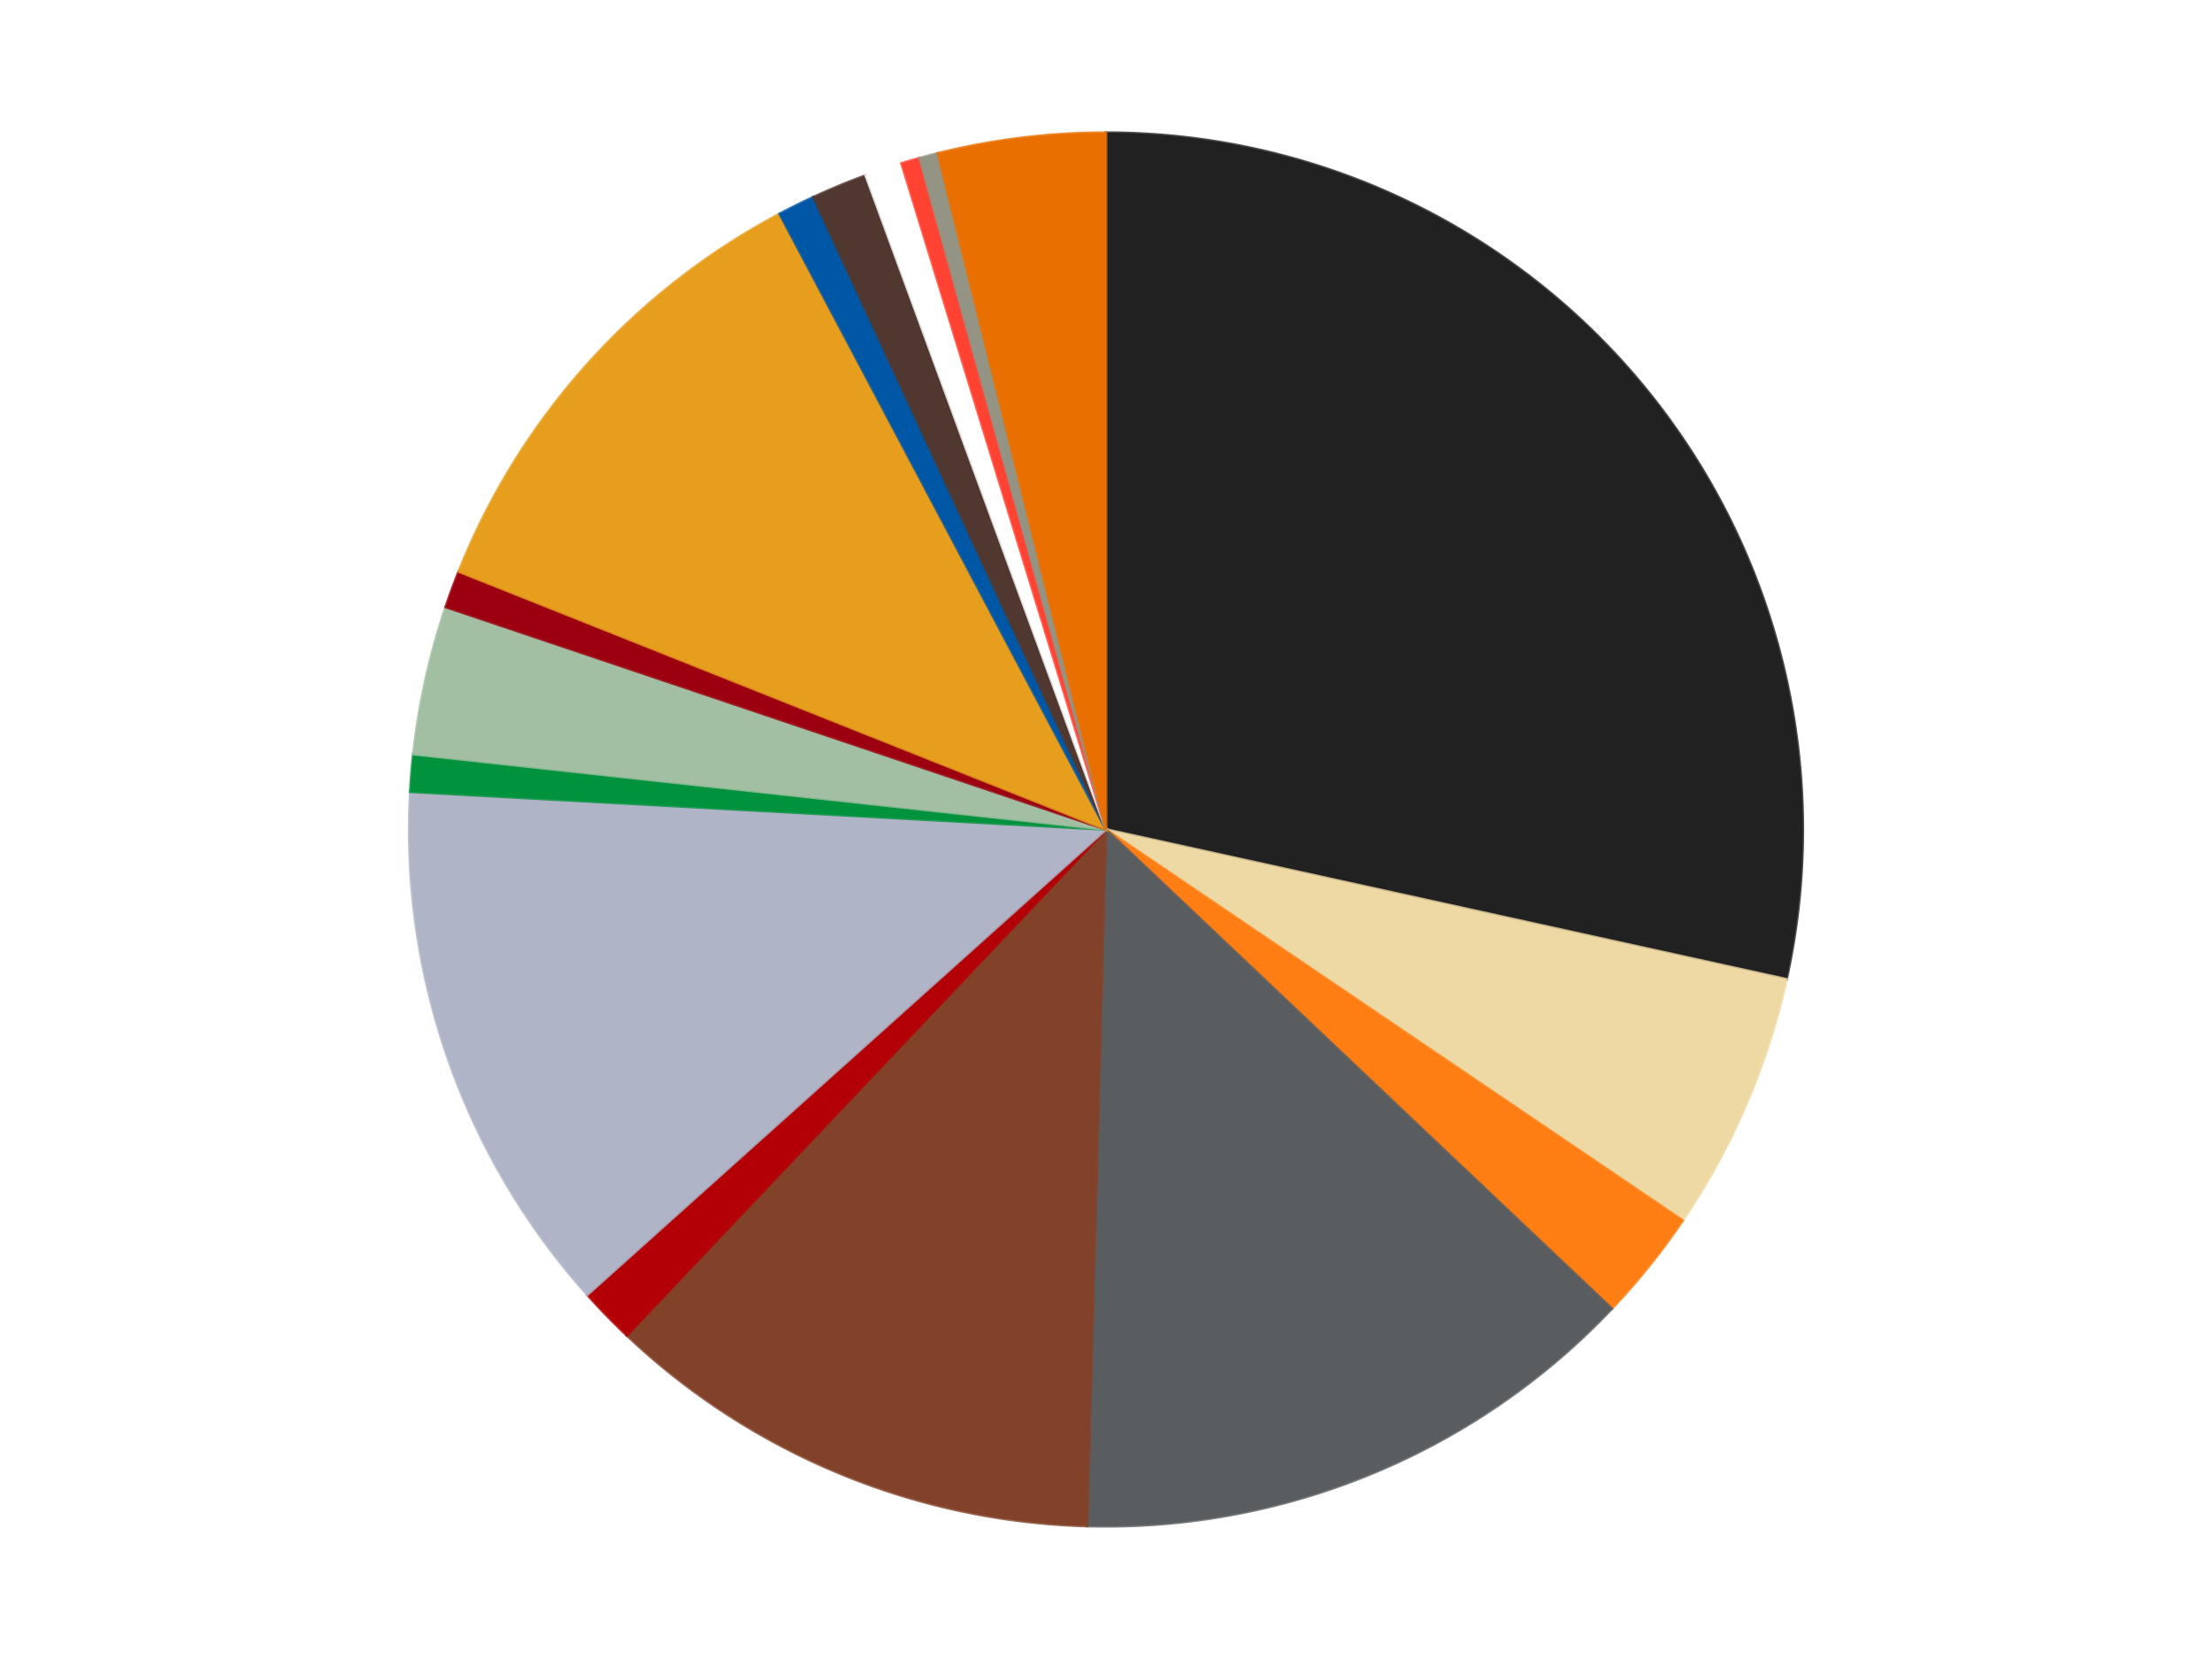 <?xml version='1.0' encoding='utf-8'?>
<svg xmlns="http://www.w3.org/2000/svg" xmlns:xlink="http://www.w3.org/1999/xlink" id="chart-bccc1869-d97c-48eb-be4c-05c504fd5709" class="pygal-chart" viewBox="0 0 800 600"><!--Generated with pygal 3.0.4 (lxml) ©Kozea 2012-2016 on 2024-07-01--><!--http://pygal.org--><!--http://github.com/Kozea/pygal--><defs><style type="text/css">#chart-bccc1869-d97c-48eb-be4c-05c504fd5709{-webkit-user-select:none;-webkit-font-smoothing:antialiased;font-family:Consolas,"Liberation Mono",Menlo,Courier,monospace}#chart-bccc1869-d97c-48eb-be4c-05c504fd5709 .title{font-family:Consolas,"Liberation Mono",Menlo,Courier,monospace;font-size:16px}#chart-bccc1869-d97c-48eb-be4c-05c504fd5709 .legends .legend text{font-family:Consolas,"Liberation Mono",Menlo,Courier,monospace;font-size:14px}#chart-bccc1869-d97c-48eb-be4c-05c504fd5709 .axis text{font-family:Consolas,"Liberation Mono",Menlo,Courier,monospace;font-size:10px}#chart-bccc1869-d97c-48eb-be4c-05c504fd5709 .axis text.major{font-family:Consolas,"Liberation Mono",Menlo,Courier,monospace;font-size:10px}#chart-bccc1869-d97c-48eb-be4c-05c504fd5709 .text-overlay text.value{font-family:Consolas,"Liberation Mono",Menlo,Courier,monospace;font-size:16px}#chart-bccc1869-d97c-48eb-be4c-05c504fd5709 .text-overlay text.label{font-family:Consolas,"Liberation Mono",Menlo,Courier,monospace;font-size:10px}#chart-bccc1869-d97c-48eb-be4c-05c504fd5709 .tooltip{font-family:Consolas,"Liberation Mono",Menlo,Courier,monospace;font-size:14px}#chart-bccc1869-d97c-48eb-be4c-05c504fd5709 text.no_data{font-family:Consolas,"Liberation Mono",Menlo,Courier,monospace;font-size:64px}
#chart-bccc1869-d97c-48eb-be4c-05c504fd5709{background-color:transparent}#chart-bccc1869-d97c-48eb-be4c-05c504fd5709 path,#chart-bccc1869-d97c-48eb-be4c-05c504fd5709 line,#chart-bccc1869-d97c-48eb-be4c-05c504fd5709 rect,#chart-bccc1869-d97c-48eb-be4c-05c504fd5709 circle{-webkit-transition:150ms;-moz-transition:150ms;transition:150ms}#chart-bccc1869-d97c-48eb-be4c-05c504fd5709 .graph &gt; .background{fill:transparent}#chart-bccc1869-d97c-48eb-be4c-05c504fd5709 .plot &gt; .background{fill:transparent}#chart-bccc1869-d97c-48eb-be4c-05c504fd5709 .graph{fill:rgba(0,0,0,.87)}#chart-bccc1869-d97c-48eb-be4c-05c504fd5709 text.no_data{fill:rgba(0,0,0,1)}#chart-bccc1869-d97c-48eb-be4c-05c504fd5709 .title{fill:rgba(0,0,0,1)}#chart-bccc1869-d97c-48eb-be4c-05c504fd5709 .legends .legend text{fill:rgba(0,0,0,.87)}#chart-bccc1869-d97c-48eb-be4c-05c504fd5709 .legends .legend:hover text{fill:rgba(0,0,0,1)}#chart-bccc1869-d97c-48eb-be4c-05c504fd5709 .axis .line{stroke:rgba(0,0,0,1)}#chart-bccc1869-d97c-48eb-be4c-05c504fd5709 .axis .guide.line{stroke:rgba(0,0,0,.54)}#chart-bccc1869-d97c-48eb-be4c-05c504fd5709 .axis .major.line{stroke:rgba(0,0,0,.87)}#chart-bccc1869-d97c-48eb-be4c-05c504fd5709 .axis text.major{fill:rgba(0,0,0,1)}#chart-bccc1869-d97c-48eb-be4c-05c504fd5709 .axis.y .guides:hover .guide.line,#chart-bccc1869-d97c-48eb-be4c-05c504fd5709 .line-graph .axis.x .guides:hover .guide.line,#chart-bccc1869-d97c-48eb-be4c-05c504fd5709 .stackedline-graph .axis.x .guides:hover .guide.line,#chart-bccc1869-d97c-48eb-be4c-05c504fd5709 .xy-graph .axis.x .guides:hover .guide.line{stroke:rgba(0,0,0,1)}#chart-bccc1869-d97c-48eb-be4c-05c504fd5709 .axis .guides:hover text{fill:rgba(0,0,0,1)}#chart-bccc1869-d97c-48eb-be4c-05c504fd5709 .reactive{fill-opacity:1.0;stroke-opacity:.8;stroke-width:1}#chart-bccc1869-d97c-48eb-be4c-05c504fd5709 .ci{stroke:rgba(0,0,0,.87)}#chart-bccc1869-d97c-48eb-be4c-05c504fd5709 .reactive.active,#chart-bccc1869-d97c-48eb-be4c-05c504fd5709 .active .reactive{fill-opacity:0.6;stroke-opacity:.9;stroke-width:4}#chart-bccc1869-d97c-48eb-be4c-05c504fd5709 .ci .reactive.active{stroke-width:1.5}#chart-bccc1869-d97c-48eb-be4c-05c504fd5709 .series text{fill:rgba(0,0,0,1)}#chart-bccc1869-d97c-48eb-be4c-05c504fd5709 .tooltip rect{fill:transparent;stroke:rgba(0,0,0,1);-webkit-transition:opacity 150ms;-moz-transition:opacity 150ms;transition:opacity 150ms}#chart-bccc1869-d97c-48eb-be4c-05c504fd5709 .tooltip .label{fill:rgba(0,0,0,.87)}#chart-bccc1869-d97c-48eb-be4c-05c504fd5709 .tooltip .label{fill:rgba(0,0,0,.87)}#chart-bccc1869-d97c-48eb-be4c-05c504fd5709 .tooltip .legend{font-size:.8em;fill:rgba(0,0,0,.54)}#chart-bccc1869-d97c-48eb-be4c-05c504fd5709 .tooltip .x_label{font-size:.6em;fill:rgba(0,0,0,1)}#chart-bccc1869-d97c-48eb-be4c-05c504fd5709 .tooltip .xlink{font-size:.5em;text-decoration:underline}#chart-bccc1869-d97c-48eb-be4c-05c504fd5709 .tooltip .value{font-size:1.5em}#chart-bccc1869-d97c-48eb-be4c-05c504fd5709 .bound{font-size:.5em}#chart-bccc1869-d97c-48eb-be4c-05c504fd5709 .max-value{font-size:.75em;fill:rgba(0,0,0,.54)}#chart-bccc1869-d97c-48eb-be4c-05c504fd5709 .map-element{fill:transparent;stroke:rgba(0,0,0,.54) !important}#chart-bccc1869-d97c-48eb-be4c-05c504fd5709 .map-element .reactive{fill-opacity:inherit;stroke-opacity:inherit}#chart-bccc1869-d97c-48eb-be4c-05c504fd5709 .color-0,#chart-bccc1869-d97c-48eb-be4c-05c504fd5709 .color-0 a:visited{stroke:#F44336;fill:#F44336}#chart-bccc1869-d97c-48eb-be4c-05c504fd5709 .color-1,#chart-bccc1869-d97c-48eb-be4c-05c504fd5709 .color-1 a:visited{stroke:#3F51B5;fill:#3F51B5}#chart-bccc1869-d97c-48eb-be4c-05c504fd5709 .color-2,#chart-bccc1869-d97c-48eb-be4c-05c504fd5709 .color-2 a:visited{stroke:#009688;fill:#009688}#chart-bccc1869-d97c-48eb-be4c-05c504fd5709 .color-3,#chart-bccc1869-d97c-48eb-be4c-05c504fd5709 .color-3 a:visited{stroke:#FFC107;fill:#FFC107}#chart-bccc1869-d97c-48eb-be4c-05c504fd5709 .color-4,#chart-bccc1869-d97c-48eb-be4c-05c504fd5709 .color-4 a:visited{stroke:#FF5722;fill:#FF5722}#chart-bccc1869-d97c-48eb-be4c-05c504fd5709 .color-5,#chart-bccc1869-d97c-48eb-be4c-05c504fd5709 .color-5 a:visited{stroke:#9C27B0;fill:#9C27B0}#chart-bccc1869-d97c-48eb-be4c-05c504fd5709 .color-6,#chart-bccc1869-d97c-48eb-be4c-05c504fd5709 .color-6 a:visited{stroke:#03A9F4;fill:#03A9F4}#chart-bccc1869-d97c-48eb-be4c-05c504fd5709 .color-7,#chart-bccc1869-d97c-48eb-be4c-05c504fd5709 .color-7 a:visited{stroke:#8BC34A;fill:#8BC34A}#chart-bccc1869-d97c-48eb-be4c-05c504fd5709 .color-8,#chart-bccc1869-d97c-48eb-be4c-05c504fd5709 .color-8 a:visited{stroke:#FF9800;fill:#FF9800}#chart-bccc1869-d97c-48eb-be4c-05c504fd5709 .color-9,#chart-bccc1869-d97c-48eb-be4c-05c504fd5709 .color-9 a:visited{stroke:#E91E63;fill:#E91E63}#chart-bccc1869-d97c-48eb-be4c-05c504fd5709 .color-10,#chart-bccc1869-d97c-48eb-be4c-05c504fd5709 .color-10 a:visited{stroke:#2196F3;fill:#2196F3}#chart-bccc1869-d97c-48eb-be4c-05c504fd5709 .color-11,#chart-bccc1869-d97c-48eb-be4c-05c504fd5709 .color-11 a:visited{stroke:#4CAF50;fill:#4CAF50}#chart-bccc1869-d97c-48eb-be4c-05c504fd5709 .color-12,#chart-bccc1869-d97c-48eb-be4c-05c504fd5709 .color-12 a:visited{stroke:#FFEB3B;fill:#FFEB3B}#chart-bccc1869-d97c-48eb-be4c-05c504fd5709 .color-13,#chart-bccc1869-d97c-48eb-be4c-05c504fd5709 .color-13 a:visited{stroke:#673AB7;fill:#673AB7}#chart-bccc1869-d97c-48eb-be4c-05c504fd5709 .color-14,#chart-bccc1869-d97c-48eb-be4c-05c504fd5709 .color-14 a:visited{stroke:#00BCD4;fill:#00BCD4}#chart-bccc1869-d97c-48eb-be4c-05c504fd5709 .color-15,#chart-bccc1869-d97c-48eb-be4c-05c504fd5709 .color-15 a:visited{stroke:#CDDC39;fill:#CDDC39}#chart-bccc1869-d97c-48eb-be4c-05c504fd5709 .color-16,#chart-bccc1869-d97c-48eb-be4c-05c504fd5709 .color-16 a:visited{stroke:#9E9E9E;fill:#9E9E9E}#chart-bccc1869-d97c-48eb-be4c-05c504fd5709 .text-overlay .color-0 text{fill:black}#chart-bccc1869-d97c-48eb-be4c-05c504fd5709 .text-overlay .color-1 text{fill:black}#chart-bccc1869-d97c-48eb-be4c-05c504fd5709 .text-overlay .color-2 text{fill:black}#chart-bccc1869-d97c-48eb-be4c-05c504fd5709 .text-overlay .color-3 text{fill:black}#chart-bccc1869-d97c-48eb-be4c-05c504fd5709 .text-overlay .color-4 text{fill:black}#chart-bccc1869-d97c-48eb-be4c-05c504fd5709 .text-overlay .color-5 text{fill:black}#chart-bccc1869-d97c-48eb-be4c-05c504fd5709 .text-overlay .color-6 text{fill:black}#chart-bccc1869-d97c-48eb-be4c-05c504fd5709 .text-overlay .color-7 text{fill:black}#chart-bccc1869-d97c-48eb-be4c-05c504fd5709 .text-overlay .color-8 text{fill:black}#chart-bccc1869-d97c-48eb-be4c-05c504fd5709 .text-overlay .color-9 text{fill:black}#chart-bccc1869-d97c-48eb-be4c-05c504fd5709 .text-overlay .color-10 text{fill:black}#chart-bccc1869-d97c-48eb-be4c-05c504fd5709 .text-overlay .color-11 text{fill:black}#chart-bccc1869-d97c-48eb-be4c-05c504fd5709 .text-overlay .color-12 text{fill:black}#chart-bccc1869-d97c-48eb-be4c-05c504fd5709 .text-overlay .color-13 text{fill:black}#chart-bccc1869-d97c-48eb-be4c-05c504fd5709 .text-overlay .color-14 text{fill:black}#chart-bccc1869-d97c-48eb-be4c-05c504fd5709 .text-overlay .color-15 text{fill:black}#chart-bccc1869-d97c-48eb-be4c-05c504fd5709 .text-overlay .color-16 text{fill:black}
#chart-bccc1869-d97c-48eb-be4c-05c504fd5709 text.no_data{text-anchor:middle}#chart-bccc1869-d97c-48eb-be4c-05c504fd5709 .guide.line{fill:none}#chart-bccc1869-d97c-48eb-be4c-05c504fd5709 .centered{text-anchor:middle}#chart-bccc1869-d97c-48eb-be4c-05c504fd5709 .title{text-anchor:middle}#chart-bccc1869-d97c-48eb-be4c-05c504fd5709 .legends .legend text{fill-opacity:1}#chart-bccc1869-d97c-48eb-be4c-05c504fd5709 .axis.x text{text-anchor:middle}#chart-bccc1869-d97c-48eb-be4c-05c504fd5709 .axis.x:not(.web) text[transform]{text-anchor:start}#chart-bccc1869-d97c-48eb-be4c-05c504fd5709 .axis.x:not(.web) text[transform].backwards{text-anchor:end}#chart-bccc1869-d97c-48eb-be4c-05c504fd5709 .axis.y text{text-anchor:end}#chart-bccc1869-d97c-48eb-be4c-05c504fd5709 .axis.y text[transform].backwards{text-anchor:start}#chart-bccc1869-d97c-48eb-be4c-05c504fd5709 .axis.y2 text{text-anchor:start}#chart-bccc1869-d97c-48eb-be4c-05c504fd5709 .axis.y2 text[transform].backwards{text-anchor:end}#chart-bccc1869-d97c-48eb-be4c-05c504fd5709 .axis .guide.line{stroke-dasharray:4,4;stroke:black}#chart-bccc1869-d97c-48eb-be4c-05c504fd5709 .axis .major.guide.line{stroke-dasharray:6,6;stroke:black}#chart-bccc1869-d97c-48eb-be4c-05c504fd5709 .horizontal .axis.y .guide.line,#chart-bccc1869-d97c-48eb-be4c-05c504fd5709 .horizontal .axis.y2 .guide.line,#chart-bccc1869-d97c-48eb-be4c-05c504fd5709 .vertical .axis.x .guide.line{opacity:0}#chart-bccc1869-d97c-48eb-be4c-05c504fd5709 .horizontal .axis.always_show .guide.line,#chart-bccc1869-d97c-48eb-be4c-05c504fd5709 .vertical .axis.always_show .guide.line{opacity:1 !important}#chart-bccc1869-d97c-48eb-be4c-05c504fd5709 .axis.y .guides:hover .guide.line,#chart-bccc1869-d97c-48eb-be4c-05c504fd5709 .axis.y2 .guides:hover .guide.line,#chart-bccc1869-d97c-48eb-be4c-05c504fd5709 .axis.x .guides:hover .guide.line{opacity:1}#chart-bccc1869-d97c-48eb-be4c-05c504fd5709 .axis .guides:hover text{opacity:1}#chart-bccc1869-d97c-48eb-be4c-05c504fd5709 .nofill{fill:none}#chart-bccc1869-d97c-48eb-be4c-05c504fd5709 .subtle-fill{fill-opacity:.2}#chart-bccc1869-d97c-48eb-be4c-05c504fd5709 .dot{stroke-width:1px;fill-opacity:1;stroke-opacity:1}#chart-bccc1869-d97c-48eb-be4c-05c504fd5709 .dot.active{stroke-width:5px}#chart-bccc1869-d97c-48eb-be4c-05c504fd5709 .dot.negative{fill:transparent}#chart-bccc1869-d97c-48eb-be4c-05c504fd5709 text,#chart-bccc1869-d97c-48eb-be4c-05c504fd5709 tspan{stroke:none !important}#chart-bccc1869-d97c-48eb-be4c-05c504fd5709 .series text.active{opacity:1}#chart-bccc1869-d97c-48eb-be4c-05c504fd5709 .tooltip rect{fill-opacity:.95;stroke-width:.5}#chart-bccc1869-d97c-48eb-be4c-05c504fd5709 .tooltip text{fill-opacity:1}#chart-bccc1869-d97c-48eb-be4c-05c504fd5709 .showable{visibility:hidden}#chart-bccc1869-d97c-48eb-be4c-05c504fd5709 .showable.shown{visibility:visible}#chart-bccc1869-d97c-48eb-be4c-05c504fd5709 .gauge-background{fill:rgba(229,229,229,1);stroke:none}#chart-bccc1869-d97c-48eb-be4c-05c504fd5709 .bg-lines{stroke:transparent;stroke-width:2px}</style><script type="text/javascript">window.pygal = window.pygal || {};window.pygal.config = window.pygal.config || {};window.pygal.config['bccc1869-d97c-48eb-be4c-05c504fd5709'] = {"allow_interruptions": false, "box_mode": "extremes", "classes": ["pygal-chart"], "css": ["file://style.css", "file://graph.css"], "defs": [], "disable_xml_declaration": false, "dots_size": 2.5, "dynamic_print_values": false, "explicit_size": false, "fill": false, "force_uri_protocol": "https", "formatter": null, "half_pie": false, "height": 600, "include_x_axis": false, "inner_radius": 0, "interpolate": null, "interpolation_parameters": {}, "interpolation_precision": 250, "inverse_y_axis": false, "js": ["//kozea.github.io/pygal.js/2.0.x/pygal-tooltips.min.js"], "legend_at_bottom": false, "legend_at_bottom_columns": null, "legend_box_size": 12, "logarithmic": false, "margin": 20, "margin_bottom": null, "margin_left": null, "margin_right": null, "margin_top": null, "max_scale": 16, "min_scale": 4, "missing_value_fill_truncation": "x", "no_data_text": "No data", "no_prefix": false, "order_min": null, "pretty_print": false, "print_labels": false, "print_values": false, "print_values_position": "center", "print_zeroes": true, "range": null, "rounded_bars": null, "secondary_range": null, "show_dots": true, "show_legend": false, "show_minor_x_labels": true, "show_minor_y_labels": true, "show_only_major_dots": false, "show_x_guides": false, "show_x_labels": true, "show_y_guides": true, "show_y_labels": true, "spacing": 10, "stack_from_top": false, "strict": false, "stroke": true, "stroke_style": null, "style": {"background": "transparent", "ci_colors": [], "colors": ["#F44336", "#3F51B5", "#009688", "#FFC107", "#FF5722", "#9C27B0", "#03A9F4", "#8BC34A", "#FF9800", "#E91E63", "#2196F3", "#4CAF50", "#FFEB3B", "#673AB7", "#00BCD4", "#CDDC39", "#9E9E9E", "#607D8B"], "dot_opacity": "1", "font_family": "Consolas, \"Liberation Mono\", Menlo, Courier, monospace", "foreground": "rgba(0, 0, 0, .87)", "foreground_strong": "rgba(0, 0, 0, 1)", "foreground_subtle": "rgba(0, 0, 0, .54)", "guide_stroke_color": "black", "guide_stroke_dasharray": "4,4", "label_font_family": "Consolas, \"Liberation Mono\", Menlo, Courier, monospace", "label_font_size": 10, "legend_font_family": "Consolas, \"Liberation Mono\", Menlo, Courier, monospace", "legend_font_size": 14, "major_guide_stroke_color": "black", "major_guide_stroke_dasharray": "6,6", "major_label_font_family": "Consolas, \"Liberation Mono\", Menlo, Courier, monospace", "major_label_font_size": 10, "no_data_font_family": "Consolas, \"Liberation Mono\", Menlo, Courier, monospace", "no_data_font_size": 64, "opacity": "1.0", "opacity_hover": "0.6", "plot_background": "transparent", "stroke_opacity": ".8", "stroke_opacity_hover": ".9", "stroke_width": "1", "stroke_width_hover": "4", "title_font_family": "Consolas, \"Liberation Mono\", Menlo, Courier, monospace", "title_font_size": 16, "tooltip_font_family": "Consolas, \"Liberation Mono\", Menlo, Courier, monospace", "tooltip_font_size": 14, "transition": "150ms", "value_background": "rgba(229, 229, 229, 1)", "value_colors": [], "value_font_family": "Consolas, \"Liberation Mono\", Menlo, Courier, monospace", "value_font_size": 16, "value_label_font_family": "Consolas, \"Liberation Mono\", Menlo, Courier, monospace", "value_label_font_size": 10}, "title": null, "tooltip_border_radius": 0, "tooltip_fancy_mode": true, "truncate_label": null, "truncate_legend": null, "width": 800, "x_label_rotation": 0, "x_labels": null, "x_labels_major": null, "x_labels_major_count": null, "x_labels_major_every": null, "x_title": null, "xrange": null, "y_label_rotation": 0, "y_labels": null, "y_labels_major": null, "y_labels_major_count": null, "y_labels_major_every": null, "y_title": null, "zero": 0, "legends": ["Black", "Tan", "Orange", "Dark Bluish Gray", "Reddish Brown", "Red", "Light Bluish Gray", "Green", "Sand Green", "Trans-Red", "Pearl Gold", "Blue", "Dark Brown", "White", "Trans-Neon Orange", "Trans-Black", "Trans-Orange"]}</script><script type="text/javascript" xlink:href="https://kozea.github.io/pygal.js/2.0.x/pygal-tooltips.min.js"/></defs><title>Pygal</title><g class="graph pie-graph vertical"><rect x="0" y="0" width="800" height="600" class="background"/><g transform="translate(20, 20)" class="plot"><rect x="0" y="0" width="760" height="560" class="background"/><g class="series serie-0 color-0"><g class="slices"><g class="slice" style="fill: #212121; stroke: #212121"><path d="M380 28 A252 252 0 0 1 626.108 334.173 L380 280 A0 0 0 0 0 380 280 z" class="slice reactive tooltip-trigger"/><desc class="value">66</desc><desc class="x centered">478.20608613724056</desc><desc class="y centered">201.05974002066569</desc></g></g></g><g class="series serie-1 color-1"><g class="slices"><g class="slice" style="fill: #EED9A4; stroke: #EED9A4"><path d="M626.108 334.173 A252 252 0 0 1 588.578 421.419 L380 280 A0 0 0 0 0 380 280 z" class="slice reactive tooltip-trigger"/><desc class="value">14</desc><desc class="x centered">495.7452301582164</desc><desc class="y centered">329.7899758547996</desc></g></g></g><g class="series serie-2 color-2"><g class="slices"><g class="slice" style="fill: #FF7E14; stroke: #FF7E14"><path d="M588.578 421.419 A252 252 0 0 1 562.951 453.3 L380 280 A0 0 0 0 0 380 280 z" class="slice reactive tooltip-trigger"/><desc class="value">6</desc><desc class="x centered">478.20608613724056</desc><desc class="y centered">358.9402599793343</desc></g></g></g><g class="series serie-3 color-3"><g class="slices"><g class="slice" style="fill: #595D60; stroke: #595D60"><path d="M562.951 453.3 A252 252 0 0 1 373.176 531.908 L380 280 A0 0 0 0 0 380 280 z" class="slice reactive tooltip-trigger"/><desc class="value">31</desc><desc class="x centered">428.21811247800133</desc><desc class="y centered">396.4088210964221</desc></g></g></g><g class="series serie-4 color-4"><g class="slices"><g class="slice" style="fill: #82422A; stroke: #82422A"><path d="M373.176 531.908 A252 252 0 0 1 206.7 462.951 L380 280 A0 0 0 0 0 380 280 z" class="slice reactive tooltip-trigger"/><desc class="value">27</desc><desc class="x centered">331.7818875219988</desc><desc class="y centered">396.4088210964222</desc></g></g></g><g class="series serie-5 color-5"><g class="slices"><g class="slice" style="fill: #B30006; stroke: #B30006"><path d="M206.7 462.951 A252 252 0 0 1 192.423 448.283 L380 280 A0 0 0 0 0 380 280 z" class="slice reactive tooltip-trigger"/><desc class="value">3</desc><desc class="x centered">289.70627842668597</desc><desc class="y centered">367.8808502714946</desc></g></g></g><g class="series serie-6 color-6"><g class="slices"><g class="slice" style="fill: #AFB5C7; stroke: #AFB5C7"><path d="M192.423 448.283 A252 252 0 0 1 128.37 266.357 L380 280 A0 0 0 0 0 380 280 z" class="slice reactive tooltip-trigger"/><desc class="value">29</desc><desc class="x centered">261.151426484597</desc><desc class="y centered">321.84514993824075</desc></g></g></g><g class="series serie-7 color-7"><g class="slices"><g class="slice" style="fill: #00923D; stroke: #00923D"><path d="M128.37 266.357 A252 252 0 0 1 129.477 252.754 L380 280 A0 0 0 0 0 380 280 z" class="slice reactive tooltip-trigger"/><desc class="value">2</desc><desc class="x centered">254.41565011541195</desc><desc class="y centered">269.7740005835436</desc></g></g></g><g class="series serie-8 color-8"><g class="slices"><g class="slice" style="fill: #A2BFA3; stroke: #A2BFA3"><path d="M129.477 252.754 A252 252 0 0 1 141.191 199.536 L380 280 A0 0 0 0 0 380 280 z" class="slice reactive tooltip-trigger"/><desc class="value">8</desc><desc class="x centered">256.9458099805291</desc><desc class="y centered">252.91372453341097</desc></g></g></g><g class="series serie-9 color-9"><g class="slices"><g class="slice" style="fill: #9C0010; stroke: #9C0010"><path d="M141.191 199.536 A252 252 0 0 1 145.898 186.725 L380 280 A0 0 0 0 0 380 280 z" class="slice reactive tooltip-trigger"/><desc class="value">2</desc><desc class="x centered">261.72894524185904</desc><desc class="y centered">236.54936586887567</desc></g></g></g><g class="series serie-10 color-10"><g class="slices"><g class="slice" style="fill: #E79E1D; stroke: #E79E1D"><path d="M145.898 186.725 A252 252 0 0 1 261.961 57.355 L380 280 A0 0 0 0 0 380 280 z" class="slice reactive tooltip-trigger"/><desc class="value">26</desc><desc class="x centered">286.21168106715396</desc><desc class="y centered">195.85874239262432</desc></g></g></g><g class="series serie-11 color-11"><g class="slices"><g class="slice" style="fill: #0057A6; stroke: #0057A6"><path d="M261.961 57.355 A252 252 0 0 1 274.188 51.291 L380 280 A0 0 0 0 0 380 280 z" class="slice reactive tooltip-trigger"/><desc class="value">2</desc><desc class="x centered">324.0167249994082</desc><desc class="y centered">167.1200951444053</desc></g></g></g><g class="series serie-12 color-12"><g class="slices"><g class="slice" style="fill: #50372F; stroke: #50372F"><path d="M274.188 51.291 A252 252 0 0 1 293.099 43.458 L380 280 A0 0 0 0 0 380 280 z" class="slice reactive tooltip-trigger"/><desc class="value">3</desc><desc class="x centered">331.7818875219987</desc><desc class="y centered">163.59117890357786</desc></g></g></g><g class="series serie-13 color-13"><g class="slices"><g class="slice" style="fill: #FFFFFF; stroke: #FFFFFF"><path d="M293.099 43.458 A252 252 0 0 1 306.032 39.1 L380 280 A0 0 0 0 0 380 280 z" class="slice reactive tooltip-trigger"/><desc class="value">2</desc><desc class="x centered">339.76800720286667</desc><desc class="y centered">160.59570043096684</desc></g></g></g><g class="series serie-14 color-14"><g class="slices"><g class="slice" style="fill: #FF4231; stroke: #FF4231"><path d="M306.032 39.1 A252 252 0 0 1 312.583 37.185 L380 280 A0 0 0 0 0 380 280 z" class="slice reactive tooltip-trigger"/><desc class="value">1</desc><desc class="x centered">344.65055163611413</desc><desc class="y centered">159.06027740907882</desc></g></g></g><g class="series serie-15 color-15"><g class="slices"><g class="slice" style="fill: #939484; stroke: #939484"><path d="M312.583 37.185 A252 252 0 0 1 319.183 35.449 L380 280 A0 0 0 0 0 380 280 z" class="slice reactive tooltip-trigger"/><desc class="value">1</desc><desc class="x centered">347.938488036493</desc><desc class="y centered">158.14738636117033</desc></g></g></g><g class="series serie-16 color-16"><g class="slices"><g class="slice" style="fill: #E96F01; stroke: #E96F01"><path d="M319.183 35.449 A252 252 0 0 1 380 28 L380 280 A0 0 0 0 0 380 280 z" class="slice reactive tooltip-trigger"/><desc class="value">9</desc><desc class="x centered">364.6820965806021</desc><desc class="y centered">154.93456978511608</desc></g></g></g></g><g class="titles"/><g transform="translate(20, 20)" class="plot overlay"><g class="series serie-0 color-0"/><g class="series serie-1 color-1"/><g class="series serie-2 color-2"/><g class="series serie-3 color-3"/><g class="series serie-4 color-4"/><g class="series serie-5 color-5"/><g class="series serie-6 color-6"/><g class="series serie-7 color-7"/><g class="series serie-8 color-8"/><g class="series serie-9 color-9"/><g class="series serie-10 color-10"/><g class="series serie-11 color-11"/><g class="series serie-12 color-12"/><g class="series serie-13 color-13"/><g class="series serie-14 color-14"/><g class="series serie-15 color-15"/><g class="series serie-16 color-16"/></g><g transform="translate(20, 20)" class="plot text-overlay"><g class="series serie-0 color-0"/><g class="series serie-1 color-1"/><g class="series serie-2 color-2"/><g class="series serie-3 color-3"/><g class="series serie-4 color-4"/><g class="series serie-5 color-5"/><g class="series serie-6 color-6"/><g class="series serie-7 color-7"/><g class="series serie-8 color-8"/><g class="series serie-9 color-9"/><g class="series serie-10 color-10"/><g class="series serie-11 color-11"/><g class="series serie-12 color-12"/><g class="series serie-13 color-13"/><g class="series serie-14 color-14"/><g class="series serie-15 color-15"/><g class="series serie-16 color-16"/></g><g transform="translate(20, 20)" class="plot tooltip-overlay"><g transform="translate(0 0)" style="opacity: 0" class="tooltip"><rect rx="0" ry="0" width="0" height="0" class="tooltip-box"/><g class="text"/></g></g></g></svg>